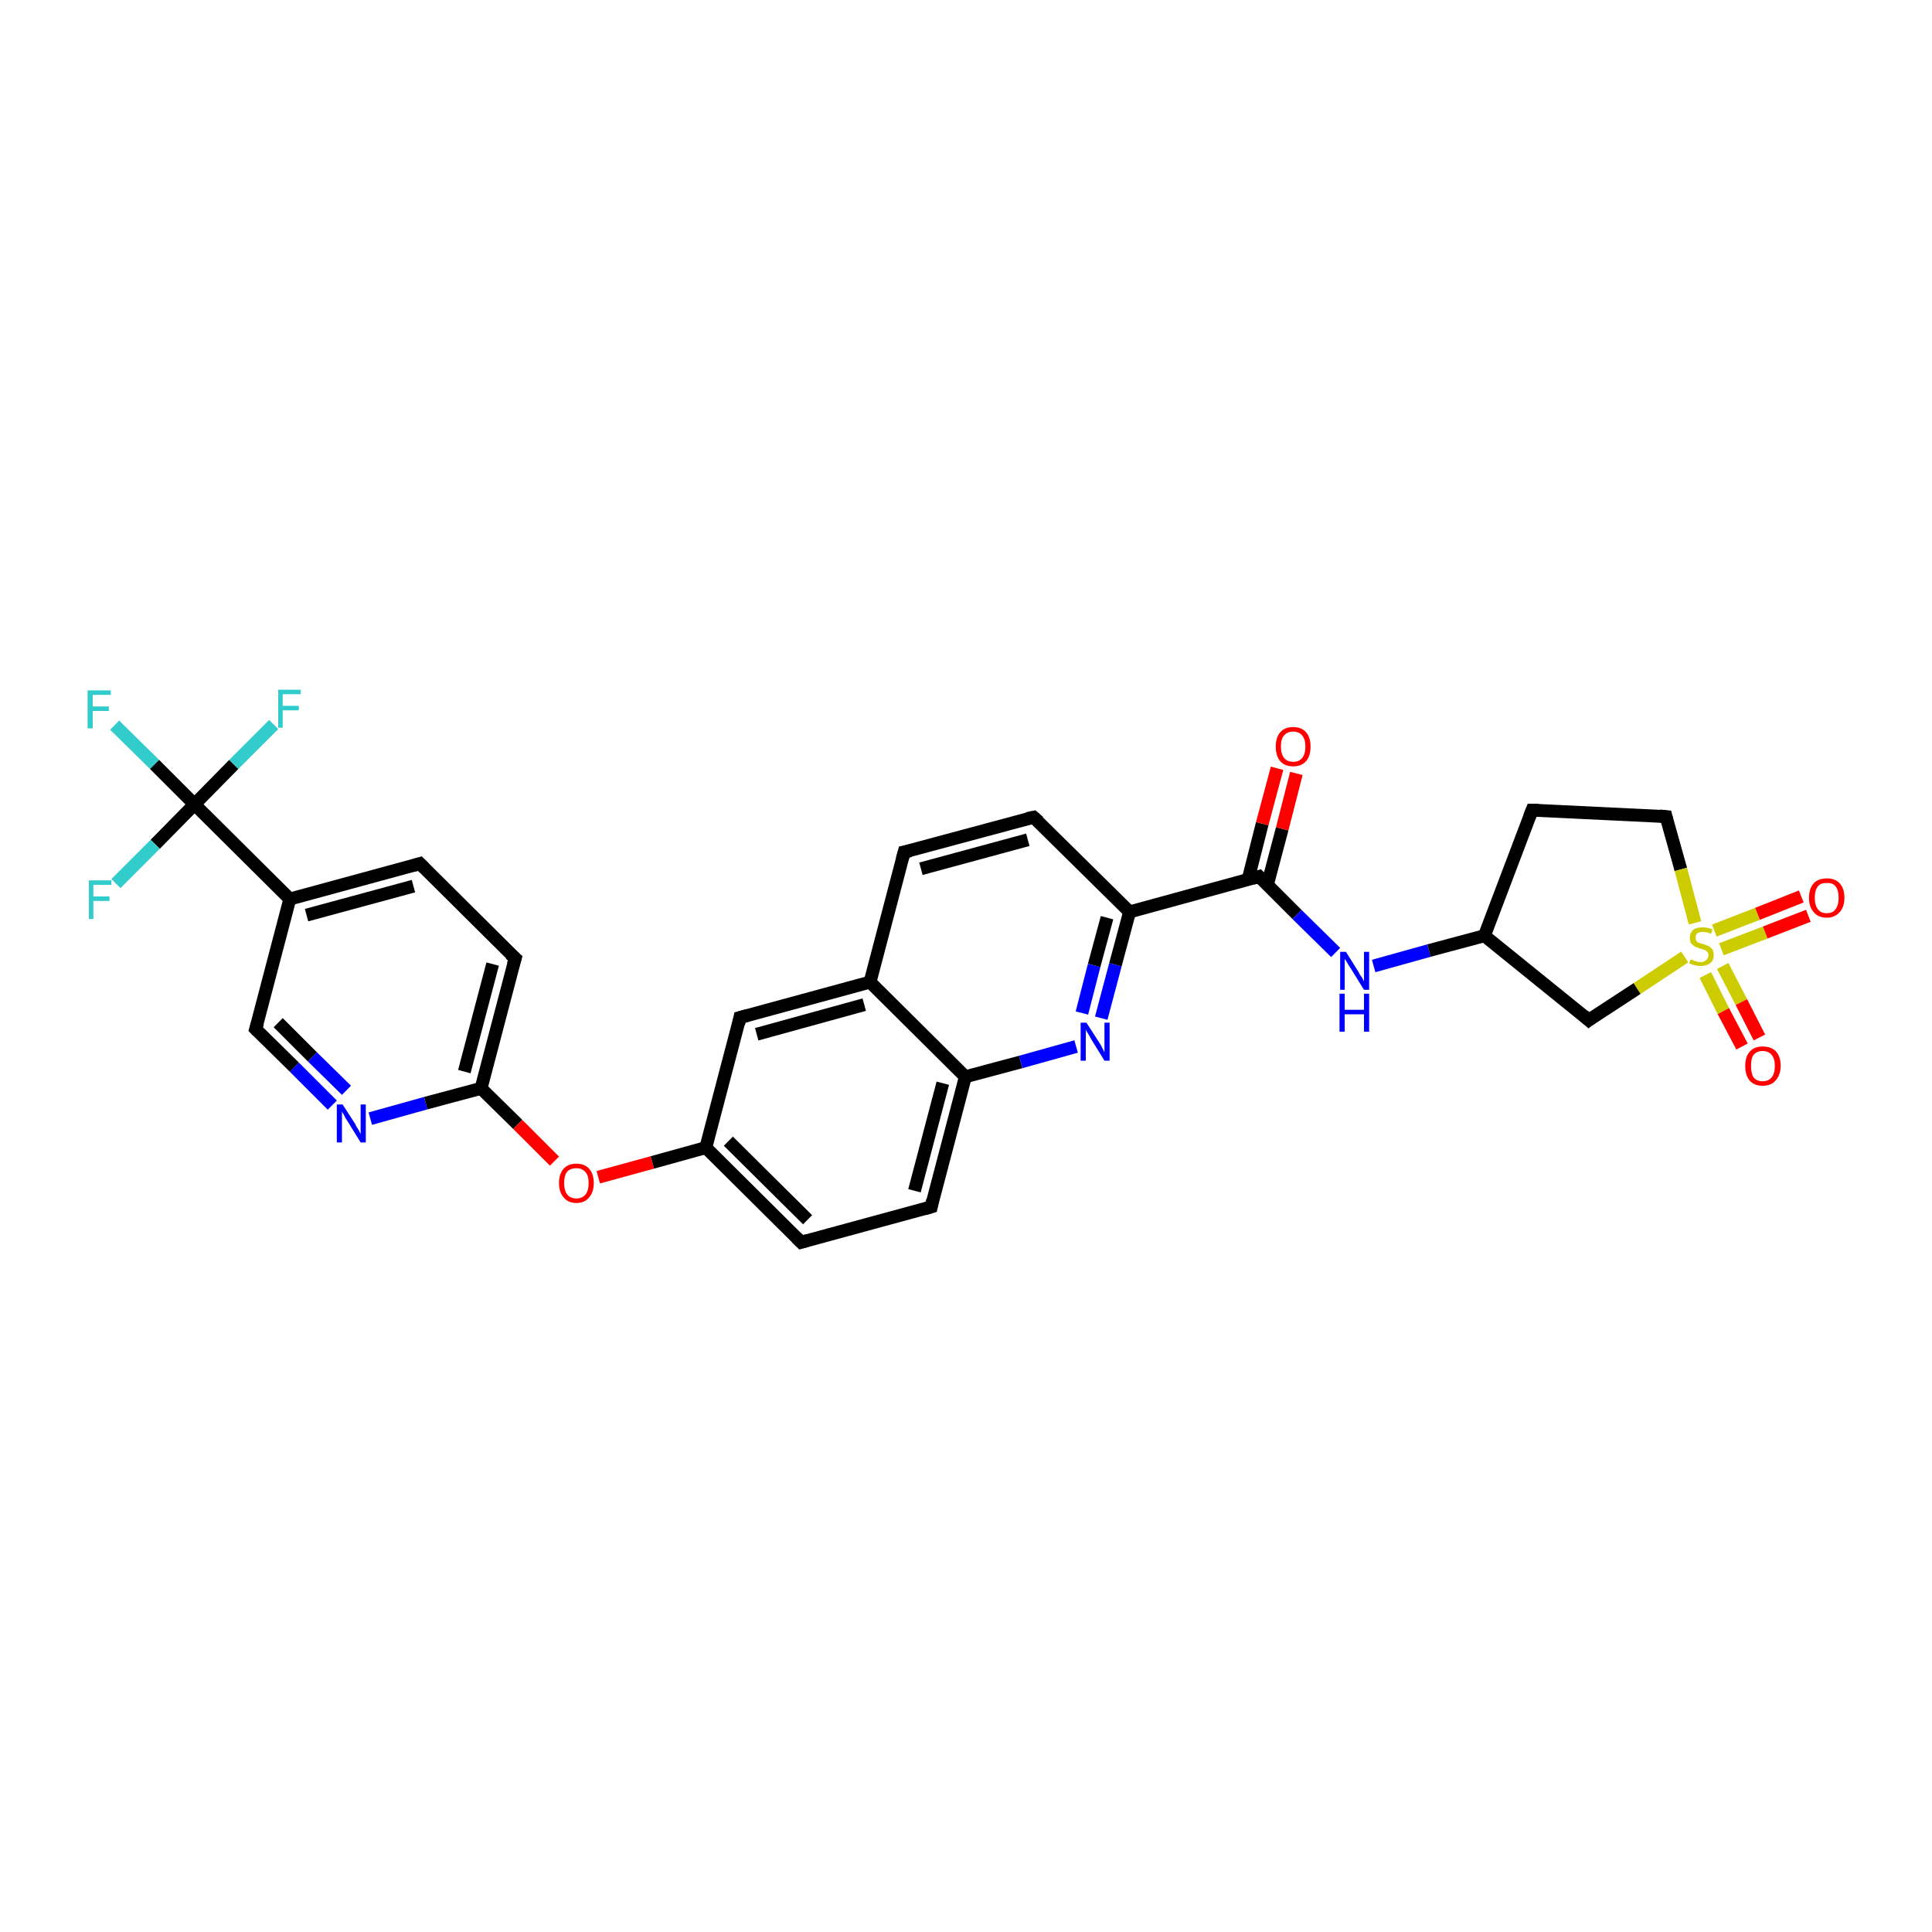 <?xml version='1.0' encoding='iso-8859-1'?>
<svg version='1.1' baseProfile='full'
              xmlns='http://www.w3.org/2000/svg'
                      xmlns:rdkit='http://www.rdkit.org/xml'
                      xmlns:xlink='http://www.w3.org/1999/xlink'
                  xml:space='preserve'
width='300px' height='300px' viewBox='0 0 300 300'>
<!-- END OF HEADER -->
<rect style='opacity:1.0;fill:#FFFFFF;stroke:none' width='300.0' height='300.0' x='0.0' y='0.0'> </rect>
<path class='bond-0 atom-0 atom-1' d='M 17.8,112.6 L 24.0,118.7' style='fill:none;fill-rule:evenodd;stroke:#33CCCC;stroke-width:2.0px;stroke-linecap:butt;stroke-linejoin:miter;stroke-opacity:1' />
<path class='bond-0 atom-0 atom-1' d='M 24.0,118.7 L 30.2,124.9' style='fill:none;fill-rule:evenodd;stroke:#000000;stroke-width:2.0px;stroke-linecap:butt;stroke-linejoin:miter;stroke-opacity:1' />
<path class='bond-1 atom-1 atom-2' d='M 30.2,124.9 L 36.3,118.7' style='fill:none;fill-rule:evenodd;stroke:#000000;stroke-width:2.0px;stroke-linecap:butt;stroke-linejoin:miter;stroke-opacity:1' />
<path class='bond-1 atom-1 atom-2' d='M 36.3,118.7 L 42.5,112.5' style='fill:none;fill-rule:evenodd;stroke:#33CCCC;stroke-width:2.0px;stroke-linecap:butt;stroke-linejoin:miter;stroke-opacity:1' />
<path class='bond-2 atom-1 atom-3' d='M 30.2,124.9 L 24.1,131.1' style='fill:none;fill-rule:evenodd;stroke:#000000;stroke-width:2.0px;stroke-linecap:butt;stroke-linejoin:miter;stroke-opacity:1' />
<path class='bond-2 atom-1 atom-3' d='M 24.1,131.1 L 18.0,137.2' style='fill:none;fill-rule:evenodd;stroke:#33CCCC;stroke-width:2.0px;stroke-linecap:butt;stroke-linejoin:miter;stroke-opacity:1' />
<path class='bond-3 atom-1 atom-4' d='M 30.2,124.9 L 45.0,139.6' style='fill:none;fill-rule:evenodd;stroke:#000000;stroke-width:2.0px;stroke-linecap:butt;stroke-linejoin:miter;stroke-opacity:1' />
<path class='bond-4 atom-4 atom-5' d='M 45.0,139.6 L 65.2,134.1' style='fill:none;fill-rule:evenodd;stroke:#000000;stroke-width:2.0px;stroke-linecap:butt;stroke-linejoin:miter;stroke-opacity:1' />
<path class='bond-4 atom-4 atom-5' d='M 47.6,142.1 L 64.2,137.6' style='fill:none;fill-rule:evenodd;stroke:#000000;stroke-width:2.0px;stroke-linecap:butt;stroke-linejoin:miter;stroke-opacity:1' />
<path class='bond-5 atom-5 atom-6' d='M 65.2,134.1 L 80.0,148.8' style='fill:none;fill-rule:evenodd;stroke:#000000;stroke-width:2.0px;stroke-linecap:butt;stroke-linejoin:miter;stroke-opacity:1' />
<path class='bond-6 atom-6 atom-7' d='M 80.0,148.8 L 74.7,169.0' style='fill:none;fill-rule:evenodd;stroke:#000000;stroke-width:2.0px;stroke-linecap:butt;stroke-linejoin:miter;stroke-opacity:1' />
<path class='bond-6 atom-6 atom-7' d='M 76.5,149.7 L 72.1,166.4' style='fill:none;fill-rule:evenodd;stroke:#000000;stroke-width:2.0px;stroke-linecap:butt;stroke-linejoin:miter;stroke-opacity:1' />
<path class='bond-7 atom-7 atom-8' d='M 74.7,169.0 L 80.4,174.6' style='fill:none;fill-rule:evenodd;stroke:#000000;stroke-width:2.0px;stroke-linecap:butt;stroke-linejoin:miter;stroke-opacity:1' />
<path class='bond-7 atom-7 atom-8' d='M 80.4,174.6 L 86.1,180.3' style='fill:none;fill-rule:evenodd;stroke:#FF0000;stroke-width:2.0px;stroke-linecap:butt;stroke-linejoin:miter;stroke-opacity:1' />
<path class='bond-8 atom-8 atom-9' d='M 92.9,182.8 L 101.3,180.5' style='fill:none;fill-rule:evenodd;stroke:#FF0000;stroke-width:2.0px;stroke-linecap:butt;stroke-linejoin:miter;stroke-opacity:1' />
<path class='bond-8 atom-8 atom-9' d='M 101.3,180.5 L 109.6,178.2' style='fill:none;fill-rule:evenodd;stroke:#000000;stroke-width:2.0px;stroke-linecap:butt;stroke-linejoin:miter;stroke-opacity:1' />
<path class='bond-9 atom-9 atom-10' d='M 109.6,178.2 L 124.4,192.9' style='fill:none;fill-rule:evenodd;stroke:#000000;stroke-width:2.0px;stroke-linecap:butt;stroke-linejoin:miter;stroke-opacity:1' />
<path class='bond-9 atom-9 atom-10' d='M 113.1,177.2 L 125.4,189.4' style='fill:none;fill-rule:evenodd;stroke:#000000;stroke-width:2.0px;stroke-linecap:butt;stroke-linejoin:miter;stroke-opacity:1' />
<path class='bond-10 atom-10 atom-11' d='M 124.4,192.9 L 144.6,187.4' style='fill:none;fill-rule:evenodd;stroke:#000000;stroke-width:2.0px;stroke-linecap:butt;stroke-linejoin:miter;stroke-opacity:1' />
<path class='bond-11 atom-11 atom-12' d='M 144.6,187.4 L 149.9,167.2' style='fill:none;fill-rule:evenodd;stroke:#000000;stroke-width:2.0px;stroke-linecap:butt;stroke-linejoin:miter;stroke-opacity:1' />
<path class='bond-11 atom-11 atom-12' d='M 142.0,184.9 L 146.4,168.2' style='fill:none;fill-rule:evenodd;stroke:#000000;stroke-width:2.0px;stroke-linecap:butt;stroke-linejoin:miter;stroke-opacity:1' />
<path class='bond-12 atom-12 atom-13' d='M 149.9,167.2 L 158.5,164.9' style='fill:none;fill-rule:evenodd;stroke:#000000;stroke-width:2.0px;stroke-linecap:butt;stroke-linejoin:miter;stroke-opacity:1' />
<path class='bond-12 atom-12 atom-13' d='M 158.5,164.9 L 167.1,162.5' style='fill:none;fill-rule:evenodd;stroke:#0000FF;stroke-width:2.0px;stroke-linecap:butt;stroke-linejoin:miter;stroke-opacity:1' />
<path class='bond-13 atom-13 atom-14' d='M 171.0,158.1 L 173.2,149.8' style='fill:none;fill-rule:evenodd;stroke:#0000FF;stroke-width:2.0px;stroke-linecap:butt;stroke-linejoin:miter;stroke-opacity:1' />
<path class='bond-13 atom-13 atom-14' d='M 173.2,149.8 L 175.4,141.6' style='fill:none;fill-rule:evenodd;stroke:#000000;stroke-width:2.0px;stroke-linecap:butt;stroke-linejoin:miter;stroke-opacity:1' />
<path class='bond-13 atom-13 atom-14' d='M 168.0,157.3 L 169.9,149.9' style='fill:none;fill-rule:evenodd;stroke:#0000FF;stroke-width:2.0px;stroke-linecap:butt;stroke-linejoin:miter;stroke-opacity:1' />
<path class='bond-13 atom-13 atom-14' d='M 169.9,149.9 L 171.9,142.5' style='fill:none;fill-rule:evenodd;stroke:#000000;stroke-width:2.0px;stroke-linecap:butt;stroke-linejoin:miter;stroke-opacity:1' />
<path class='bond-14 atom-14 atom-15' d='M 175.4,141.6 L 160.5,126.9' style='fill:none;fill-rule:evenodd;stroke:#000000;stroke-width:2.0px;stroke-linecap:butt;stroke-linejoin:miter;stroke-opacity:1' />
<path class='bond-15 atom-15 atom-16' d='M 160.5,126.9 L 140.4,132.3' style='fill:none;fill-rule:evenodd;stroke:#000000;stroke-width:2.0px;stroke-linecap:butt;stroke-linejoin:miter;stroke-opacity:1' />
<path class='bond-15 atom-15 atom-16' d='M 159.6,130.4 L 143.0,134.9' style='fill:none;fill-rule:evenodd;stroke:#000000;stroke-width:2.0px;stroke-linecap:butt;stroke-linejoin:miter;stroke-opacity:1' />
<path class='bond-16 atom-16 atom-17' d='M 140.4,132.3 L 135.1,152.5' style='fill:none;fill-rule:evenodd;stroke:#000000;stroke-width:2.0px;stroke-linecap:butt;stroke-linejoin:miter;stroke-opacity:1' />
<path class='bond-17 atom-17 atom-18' d='M 135.1,152.5 L 114.9,158.0' style='fill:none;fill-rule:evenodd;stroke:#000000;stroke-width:2.0px;stroke-linecap:butt;stroke-linejoin:miter;stroke-opacity:1' />
<path class='bond-17 atom-17 atom-18' d='M 134.2,156.0 L 117.5,160.6' style='fill:none;fill-rule:evenodd;stroke:#000000;stroke-width:2.0px;stroke-linecap:butt;stroke-linejoin:miter;stroke-opacity:1' />
<path class='bond-18 atom-14 atom-19' d='M 175.4,141.6 L 195.5,136.1' style='fill:none;fill-rule:evenodd;stroke:#000000;stroke-width:2.0px;stroke-linecap:butt;stroke-linejoin:miter;stroke-opacity:1' />
<path class='bond-19 atom-19 atom-20' d='M 196.8,137.4 L 199.1,128.7' style='fill:none;fill-rule:evenodd;stroke:#000000;stroke-width:2.0px;stroke-linecap:butt;stroke-linejoin:miter;stroke-opacity:1' />
<path class='bond-19 atom-19 atom-20' d='M 199.1,128.7 L 201.3,120.1' style='fill:none;fill-rule:evenodd;stroke:#FF0000;stroke-width:2.0px;stroke-linecap:butt;stroke-linejoin:miter;stroke-opacity:1' />
<path class='bond-19 atom-19 atom-20' d='M 193.8,136.6 L 196.0,127.9' style='fill:none;fill-rule:evenodd;stroke:#000000;stroke-width:2.0px;stroke-linecap:butt;stroke-linejoin:miter;stroke-opacity:1' />
<path class='bond-19 atom-19 atom-20' d='M 196.0,127.9 L 198.3,119.3' style='fill:none;fill-rule:evenodd;stroke:#FF0000;stroke-width:2.0px;stroke-linecap:butt;stroke-linejoin:miter;stroke-opacity:1' />
<path class='bond-20 atom-19 atom-21' d='M 195.5,136.1 L 201.4,142.0' style='fill:none;fill-rule:evenodd;stroke:#000000;stroke-width:2.0px;stroke-linecap:butt;stroke-linejoin:miter;stroke-opacity:1' />
<path class='bond-20 atom-19 atom-21' d='M 201.4,142.0 L 207.4,147.9' style='fill:none;fill-rule:evenodd;stroke:#0000FF;stroke-width:2.0px;stroke-linecap:butt;stroke-linejoin:miter;stroke-opacity:1' />
<path class='bond-21 atom-21 atom-22' d='M 213.3,150.0 L 221.9,147.6' style='fill:none;fill-rule:evenodd;stroke:#0000FF;stroke-width:2.0px;stroke-linecap:butt;stroke-linejoin:miter;stroke-opacity:1' />
<path class='bond-21 atom-21 atom-22' d='M 221.9,147.6 L 230.5,145.3' style='fill:none;fill-rule:evenodd;stroke:#000000;stroke-width:2.0px;stroke-linecap:butt;stroke-linejoin:miter;stroke-opacity:1' />
<path class='bond-22 atom-22 atom-23' d='M 230.5,145.3 L 237.9,125.8' style='fill:none;fill-rule:evenodd;stroke:#000000;stroke-width:2.0px;stroke-linecap:butt;stroke-linejoin:miter;stroke-opacity:1' />
<path class='bond-23 atom-23 atom-24' d='M 237.9,125.8 L 258.7,126.8' style='fill:none;fill-rule:evenodd;stroke:#000000;stroke-width:2.0px;stroke-linecap:butt;stroke-linejoin:miter;stroke-opacity:1' />
<path class='bond-24 atom-24 atom-25' d='M 258.7,126.8 L 261.0,135.0' style='fill:none;fill-rule:evenodd;stroke:#000000;stroke-width:2.0px;stroke-linecap:butt;stroke-linejoin:miter;stroke-opacity:1' />
<path class='bond-24 atom-24 atom-25' d='M 261.0,135.0 L 263.2,143.3' style='fill:none;fill-rule:evenodd;stroke:#CCCC00;stroke-width:2.0px;stroke-linecap:butt;stroke-linejoin:miter;stroke-opacity:1' />
<path class='bond-25 atom-25 atom-26' d='M 267.3,147.4 L 274.1,144.8' style='fill:none;fill-rule:evenodd;stroke:#CCCC00;stroke-width:2.0px;stroke-linecap:butt;stroke-linejoin:miter;stroke-opacity:1' />
<path class='bond-25 atom-25 atom-26' d='M 274.1,144.8 L 280.8,142.2' style='fill:none;fill-rule:evenodd;stroke:#FF0000;stroke-width:2.0px;stroke-linecap:butt;stroke-linejoin:miter;stroke-opacity:1' />
<path class='bond-25 atom-25 atom-26' d='M 266.2,144.5 L 272.9,141.9' style='fill:none;fill-rule:evenodd;stroke:#CCCC00;stroke-width:2.0px;stroke-linecap:butt;stroke-linejoin:miter;stroke-opacity:1' />
<path class='bond-25 atom-25 atom-26' d='M 272.9,141.9 L 279.7,139.2' style='fill:none;fill-rule:evenodd;stroke:#FF0000;stroke-width:2.0px;stroke-linecap:butt;stroke-linejoin:miter;stroke-opacity:1' />
<path class='bond-26 atom-25 atom-27' d='M 264.8,151.4 L 267.6,157.0' style='fill:none;fill-rule:evenodd;stroke:#CCCC00;stroke-width:2.0px;stroke-linecap:butt;stroke-linejoin:miter;stroke-opacity:1' />
<path class='bond-26 atom-25 atom-27' d='M 267.6,157.0 L 270.5,162.5' style='fill:none;fill-rule:evenodd;stroke:#FF0000;stroke-width:2.0px;stroke-linecap:butt;stroke-linejoin:miter;stroke-opacity:1' />
<path class='bond-26 atom-25 atom-27' d='M 267.5,150.0 L 270.4,155.6' style='fill:none;fill-rule:evenodd;stroke:#CCCC00;stroke-width:2.0px;stroke-linecap:butt;stroke-linejoin:miter;stroke-opacity:1' />
<path class='bond-26 atom-25 atom-27' d='M 270.4,155.6 L 273.2,161.1' style='fill:none;fill-rule:evenodd;stroke:#FF0000;stroke-width:2.0px;stroke-linecap:butt;stroke-linejoin:miter;stroke-opacity:1' />
<path class='bond-27 atom-25 atom-28' d='M 261.6,148.6 L 254.2,153.5' style='fill:none;fill-rule:evenodd;stroke:#CCCC00;stroke-width:2.0px;stroke-linecap:butt;stroke-linejoin:miter;stroke-opacity:1' />
<path class='bond-27 atom-25 atom-28' d='M 254.2,153.5 L 246.7,158.4' style='fill:none;fill-rule:evenodd;stroke:#000000;stroke-width:2.0px;stroke-linecap:butt;stroke-linejoin:miter;stroke-opacity:1' />
<path class='bond-28 atom-7 atom-29' d='M 74.7,169.0 L 66.1,171.3' style='fill:none;fill-rule:evenodd;stroke:#000000;stroke-width:2.0px;stroke-linecap:butt;stroke-linejoin:miter;stroke-opacity:1' />
<path class='bond-28 atom-7 atom-29' d='M 66.1,171.3 L 57.5,173.7' style='fill:none;fill-rule:evenodd;stroke:#0000FF;stroke-width:2.0px;stroke-linecap:butt;stroke-linejoin:miter;stroke-opacity:1' />
<path class='bond-29 atom-29 atom-30' d='M 51.6,171.6 L 45.7,165.7' style='fill:none;fill-rule:evenodd;stroke:#0000FF;stroke-width:2.0px;stroke-linecap:butt;stroke-linejoin:miter;stroke-opacity:1' />
<path class='bond-29 atom-29 atom-30' d='M 45.7,165.7 L 39.7,159.8' style='fill:none;fill-rule:evenodd;stroke:#000000;stroke-width:2.0px;stroke-linecap:butt;stroke-linejoin:miter;stroke-opacity:1' />
<path class='bond-29 atom-29 atom-30' d='M 53.8,169.3 L 48.5,164.1' style='fill:none;fill-rule:evenodd;stroke:#0000FF;stroke-width:2.0px;stroke-linecap:butt;stroke-linejoin:miter;stroke-opacity:1' />
<path class='bond-29 atom-29 atom-30' d='M 48.5,164.1 L 43.2,158.8' style='fill:none;fill-rule:evenodd;stroke:#000000;stroke-width:2.0px;stroke-linecap:butt;stroke-linejoin:miter;stroke-opacity:1' />
<path class='bond-30 atom-30 atom-4' d='M 39.7,159.8 L 45.0,139.6' style='fill:none;fill-rule:evenodd;stroke:#000000;stroke-width:2.0px;stroke-linecap:butt;stroke-linejoin:miter;stroke-opacity:1' />
<path class='bond-31 atom-18 atom-9' d='M 114.9,158.0 L 109.6,178.2' style='fill:none;fill-rule:evenodd;stroke:#000000;stroke-width:2.0px;stroke-linecap:butt;stroke-linejoin:miter;stroke-opacity:1' />
<path class='bond-32 atom-28 atom-22' d='M 246.7,158.4 L 230.5,145.3' style='fill:none;fill-rule:evenodd;stroke:#000000;stroke-width:2.0px;stroke-linecap:butt;stroke-linejoin:miter;stroke-opacity:1' />
<path class='bond-33 atom-17 atom-12' d='M 135.1,152.5 L 149.9,167.2' style='fill:none;fill-rule:evenodd;stroke:#000000;stroke-width:2.0px;stroke-linecap:butt;stroke-linejoin:miter;stroke-opacity:1' />
<path d='M 64.2,134.4 L 65.2,134.1 L 65.9,134.8' style='fill:none;stroke:#000000;stroke-width:2.0px;stroke-linecap:butt;stroke-linejoin:miter;stroke-opacity:1;' />
<path d='M 79.2,148.1 L 80.0,148.8 L 79.7,149.8' style='fill:none;stroke:#000000;stroke-width:2.0px;stroke-linecap:butt;stroke-linejoin:miter;stroke-opacity:1;' />
<path d='M 123.7,192.2 L 124.4,192.9 L 125.4,192.6' style='fill:none;stroke:#000000;stroke-width:2.0px;stroke-linecap:butt;stroke-linejoin:miter;stroke-opacity:1;' />
<path d='M 143.6,187.7 L 144.6,187.4 L 144.8,186.4' style='fill:none;stroke:#000000;stroke-width:2.0px;stroke-linecap:butt;stroke-linejoin:miter;stroke-opacity:1;' />
<path d='M 161.3,127.6 L 160.5,126.9 L 159.5,127.1' style='fill:none;stroke:#000000;stroke-width:2.0px;stroke-linecap:butt;stroke-linejoin:miter;stroke-opacity:1;' />
<path d='M 141.4,132.1 L 140.4,132.3 L 140.1,133.4' style='fill:none;stroke:#000000;stroke-width:2.0px;stroke-linecap:butt;stroke-linejoin:miter;stroke-opacity:1;' />
<path d='M 116.0,157.7 L 114.9,158.0 L 114.7,159.0' style='fill:none;stroke:#000000;stroke-width:2.0px;stroke-linecap:butt;stroke-linejoin:miter;stroke-opacity:1;' />
<path d='M 194.5,136.4 L 195.5,136.1 L 195.8,136.4' style='fill:none;stroke:#000000;stroke-width:2.0px;stroke-linecap:butt;stroke-linejoin:miter;stroke-opacity:1;' />
<path d='M 237.5,126.8 L 237.9,125.8 L 238.9,125.8' style='fill:none;stroke:#000000;stroke-width:2.0px;stroke-linecap:butt;stroke-linejoin:miter;stroke-opacity:1;' />
<path d='M 257.7,126.7 L 258.7,126.8 L 258.8,127.2' style='fill:none;stroke:#000000;stroke-width:2.0px;stroke-linecap:butt;stroke-linejoin:miter;stroke-opacity:1;' />
<path d='M 247.1,158.1 L 246.7,158.4 L 245.9,157.7' style='fill:none;stroke:#000000;stroke-width:2.0px;stroke-linecap:butt;stroke-linejoin:miter;stroke-opacity:1;' />
<path d='M 40.0,160.1 L 39.7,159.8 L 40.0,158.8' style='fill:none;stroke:#000000;stroke-width:2.0px;stroke-linecap:butt;stroke-linejoin:miter;stroke-opacity:1;' />
<path class='atom-0' d='M 13.6 107.2
L 17.2 107.2
L 17.2 107.9
L 14.4 107.9
L 14.4 109.7
L 16.9 109.7
L 16.9 110.4
L 14.4 110.4
L 14.4 113.1
L 13.6 113.1
L 13.6 107.2
' fill='#33CCCC'/>
<path class='atom-2' d='M 43.2 107.1
L 46.7 107.1
L 46.7 107.8
L 43.9 107.8
L 43.9 109.6
L 46.4 109.6
L 46.4 110.3
L 43.9 110.3
L 43.9 113.0
L 43.2 113.0
L 43.2 107.1
' fill='#33CCCC'/>
<path class='atom-3' d='M 13.8 136.7
L 17.3 136.7
L 17.3 137.4
L 14.5 137.4
L 14.5 139.2
L 17.0 139.2
L 17.0 139.9
L 14.5 139.9
L 14.5 142.7
L 13.8 142.7
L 13.8 136.7
' fill='#33CCCC'/>
<path class='atom-8' d='M 86.8 183.7
Q 86.8 182.3, 87.5 181.5
Q 88.2 180.7, 89.5 180.7
Q 90.8 180.7, 91.5 181.5
Q 92.2 182.3, 92.2 183.7
Q 92.2 185.1, 91.5 185.9
Q 90.8 186.8, 89.5 186.8
Q 88.2 186.8, 87.5 185.9
Q 86.8 185.1, 86.8 183.7
M 89.5 186.1
Q 90.4 186.1, 90.9 185.5
Q 91.4 184.9, 91.4 183.7
Q 91.4 182.5, 90.9 182.0
Q 90.4 181.4, 89.5 181.4
Q 88.6 181.4, 88.1 181.9
Q 87.6 182.5, 87.6 183.7
Q 87.6 184.9, 88.1 185.5
Q 88.6 186.1, 89.5 186.1
' fill='#FF0000'/>
<path class='atom-13' d='M 168.7 158.8
L 170.7 161.9
Q 170.9 162.2, 171.2 162.8
Q 171.5 163.4, 171.5 163.4
L 171.5 158.8
L 172.3 158.8
L 172.3 164.7
L 171.5 164.7
L 169.4 161.3
Q 169.2 160.9, 168.9 160.4
Q 168.6 160.0, 168.6 159.8
L 168.6 164.7
L 167.8 164.7
L 167.8 158.8
L 168.7 158.8
' fill='#0000FF'/>
<path class='atom-20' d='M 198.1 115.9
Q 198.1 114.5, 198.8 113.7
Q 199.5 112.9, 200.8 112.9
Q 202.1 112.9, 202.8 113.7
Q 203.5 114.5, 203.5 115.9
Q 203.5 117.4, 202.8 118.2
Q 202.1 119.0, 200.8 119.0
Q 199.5 119.0, 198.8 118.2
Q 198.1 117.4, 198.1 115.9
M 200.8 118.3
Q 201.7 118.3, 202.2 117.7
Q 202.7 117.1, 202.7 115.9
Q 202.7 114.8, 202.2 114.2
Q 201.7 113.6, 200.8 113.6
Q 199.9 113.6, 199.4 114.2
Q 198.9 114.7, 198.9 115.9
Q 198.9 117.1, 199.4 117.7
Q 199.9 118.3, 200.8 118.3
' fill='#FF0000'/>
<path class='atom-21' d='M 209.0 147.8
L 211.0 151.0
Q 211.1 151.3, 211.5 151.8
Q 211.8 152.4, 211.8 152.4
L 211.8 147.8
L 212.6 147.8
L 212.6 153.7
L 211.8 153.7
L 209.7 150.3
Q 209.4 149.9, 209.2 149.5
Q 208.9 149.0, 208.8 148.9
L 208.8 153.7
L 208.1 153.7
L 208.1 147.8
L 209.0 147.8
' fill='#0000FF'/>
<path class='atom-21' d='M 208.0 154.3
L 208.8 154.3
L 208.8 156.8
L 211.8 156.8
L 211.8 154.3
L 212.6 154.3
L 212.6 160.2
L 211.8 160.2
L 211.8 157.5
L 208.8 157.5
L 208.8 160.2
L 208.0 160.2
L 208.0 154.3
' fill='#0000FF'/>
<path class='atom-25' d='M 262.5 149.0
Q 262.6 149.0, 262.9 149.1
Q 263.1 149.2, 263.4 149.3
Q 263.8 149.4, 264.1 149.4
Q 264.6 149.4, 264.9 149.1
Q 265.3 148.8, 265.3 148.3
Q 265.3 148.0, 265.1 147.8
Q 264.9 147.6, 264.7 147.5
Q 264.4 147.4, 264.0 147.3
Q 263.5 147.1, 263.2 147.0
Q 262.9 146.8, 262.6 146.5
Q 262.4 146.2, 262.4 145.6
Q 262.4 144.9, 262.9 144.4
Q 263.4 144.0, 264.4 144.0
Q 265.1 144.0, 265.9 144.3
L 265.7 145.0
Q 265.0 144.7, 264.5 144.7
Q 263.9 144.7, 263.6 144.9
Q 263.3 145.1, 263.3 145.5
Q 263.3 145.9, 263.4 146.1
Q 263.6 146.3, 263.8 146.4
Q 264.1 146.5, 264.5 146.6
Q 265.0 146.8, 265.3 146.9
Q 265.6 147.1, 265.9 147.4
Q 266.1 147.8, 266.1 148.3
Q 266.1 149.2, 265.5 149.6
Q 265.0 150.0, 264.1 150.0
Q 263.6 150.0, 263.2 149.9
Q 262.8 149.8, 262.3 149.6
L 262.5 149.0
' fill='#CCCC00'/>
<path class='atom-26' d='M 280.9 139.4
Q 280.9 138.0, 281.6 137.2
Q 282.3 136.4, 283.7 136.4
Q 285.0 136.4, 285.7 137.2
Q 286.4 138.0, 286.4 139.4
Q 286.4 140.8, 285.7 141.6
Q 284.9 142.5, 283.7 142.5
Q 282.3 142.5, 281.6 141.6
Q 280.9 140.8, 280.9 139.4
M 283.7 141.8
Q 284.6 141.8, 285.0 141.2
Q 285.5 140.6, 285.5 139.4
Q 285.5 138.2, 285.0 137.6
Q 284.6 137.1, 283.7 137.1
Q 282.7 137.1, 282.3 137.6
Q 281.8 138.2, 281.8 139.4
Q 281.8 140.6, 282.3 141.2
Q 282.7 141.8, 283.7 141.8
' fill='#FF0000'/>
<path class='atom-27' d='M 271.0 165.5
Q 271.0 164.1, 271.7 163.3
Q 272.4 162.5, 273.7 162.5
Q 275.1 162.5, 275.8 163.3
Q 276.5 164.1, 276.5 165.5
Q 276.5 166.9, 275.7 167.8
Q 275.0 168.6, 273.7 168.6
Q 272.4 168.6, 271.7 167.8
Q 271.0 167.0, 271.0 165.5
M 273.7 167.9
Q 274.6 167.9, 275.1 167.3
Q 275.6 166.7, 275.6 165.5
Q 275.6 164.4, 275.1 163.8
Q 274.6 163.2, 273.7 163.2
Q 272.8 163.2, 272.3 163.8
Q 271.9 164.3, 271.9 165.5
Q 271.9 166.7, 272.3 167.3
Q 272.8 167.9, 273.7 167.9
' fill='#FF0000'/>
<path class='atom-29' d='M 53.2 171.5
L 55.2 174.6
Q 55.3 174.9, 55.7 175.5
Q 56.0 176.1, 56.0 176.1
L 56.0 171.5
L 56.8 171.5
L 56.8 177.4
L 56.0 177.4
L 53.9 174.0
Q 53.6 173.6, 53.4 173.1
Q 53.1 172.7, 53.1 172.5
L 53.1 177.4
L 52.3 177.4
L 52.3 171.5
L 53.2 171.5
' fill='#0000FF'/>
</svg>
